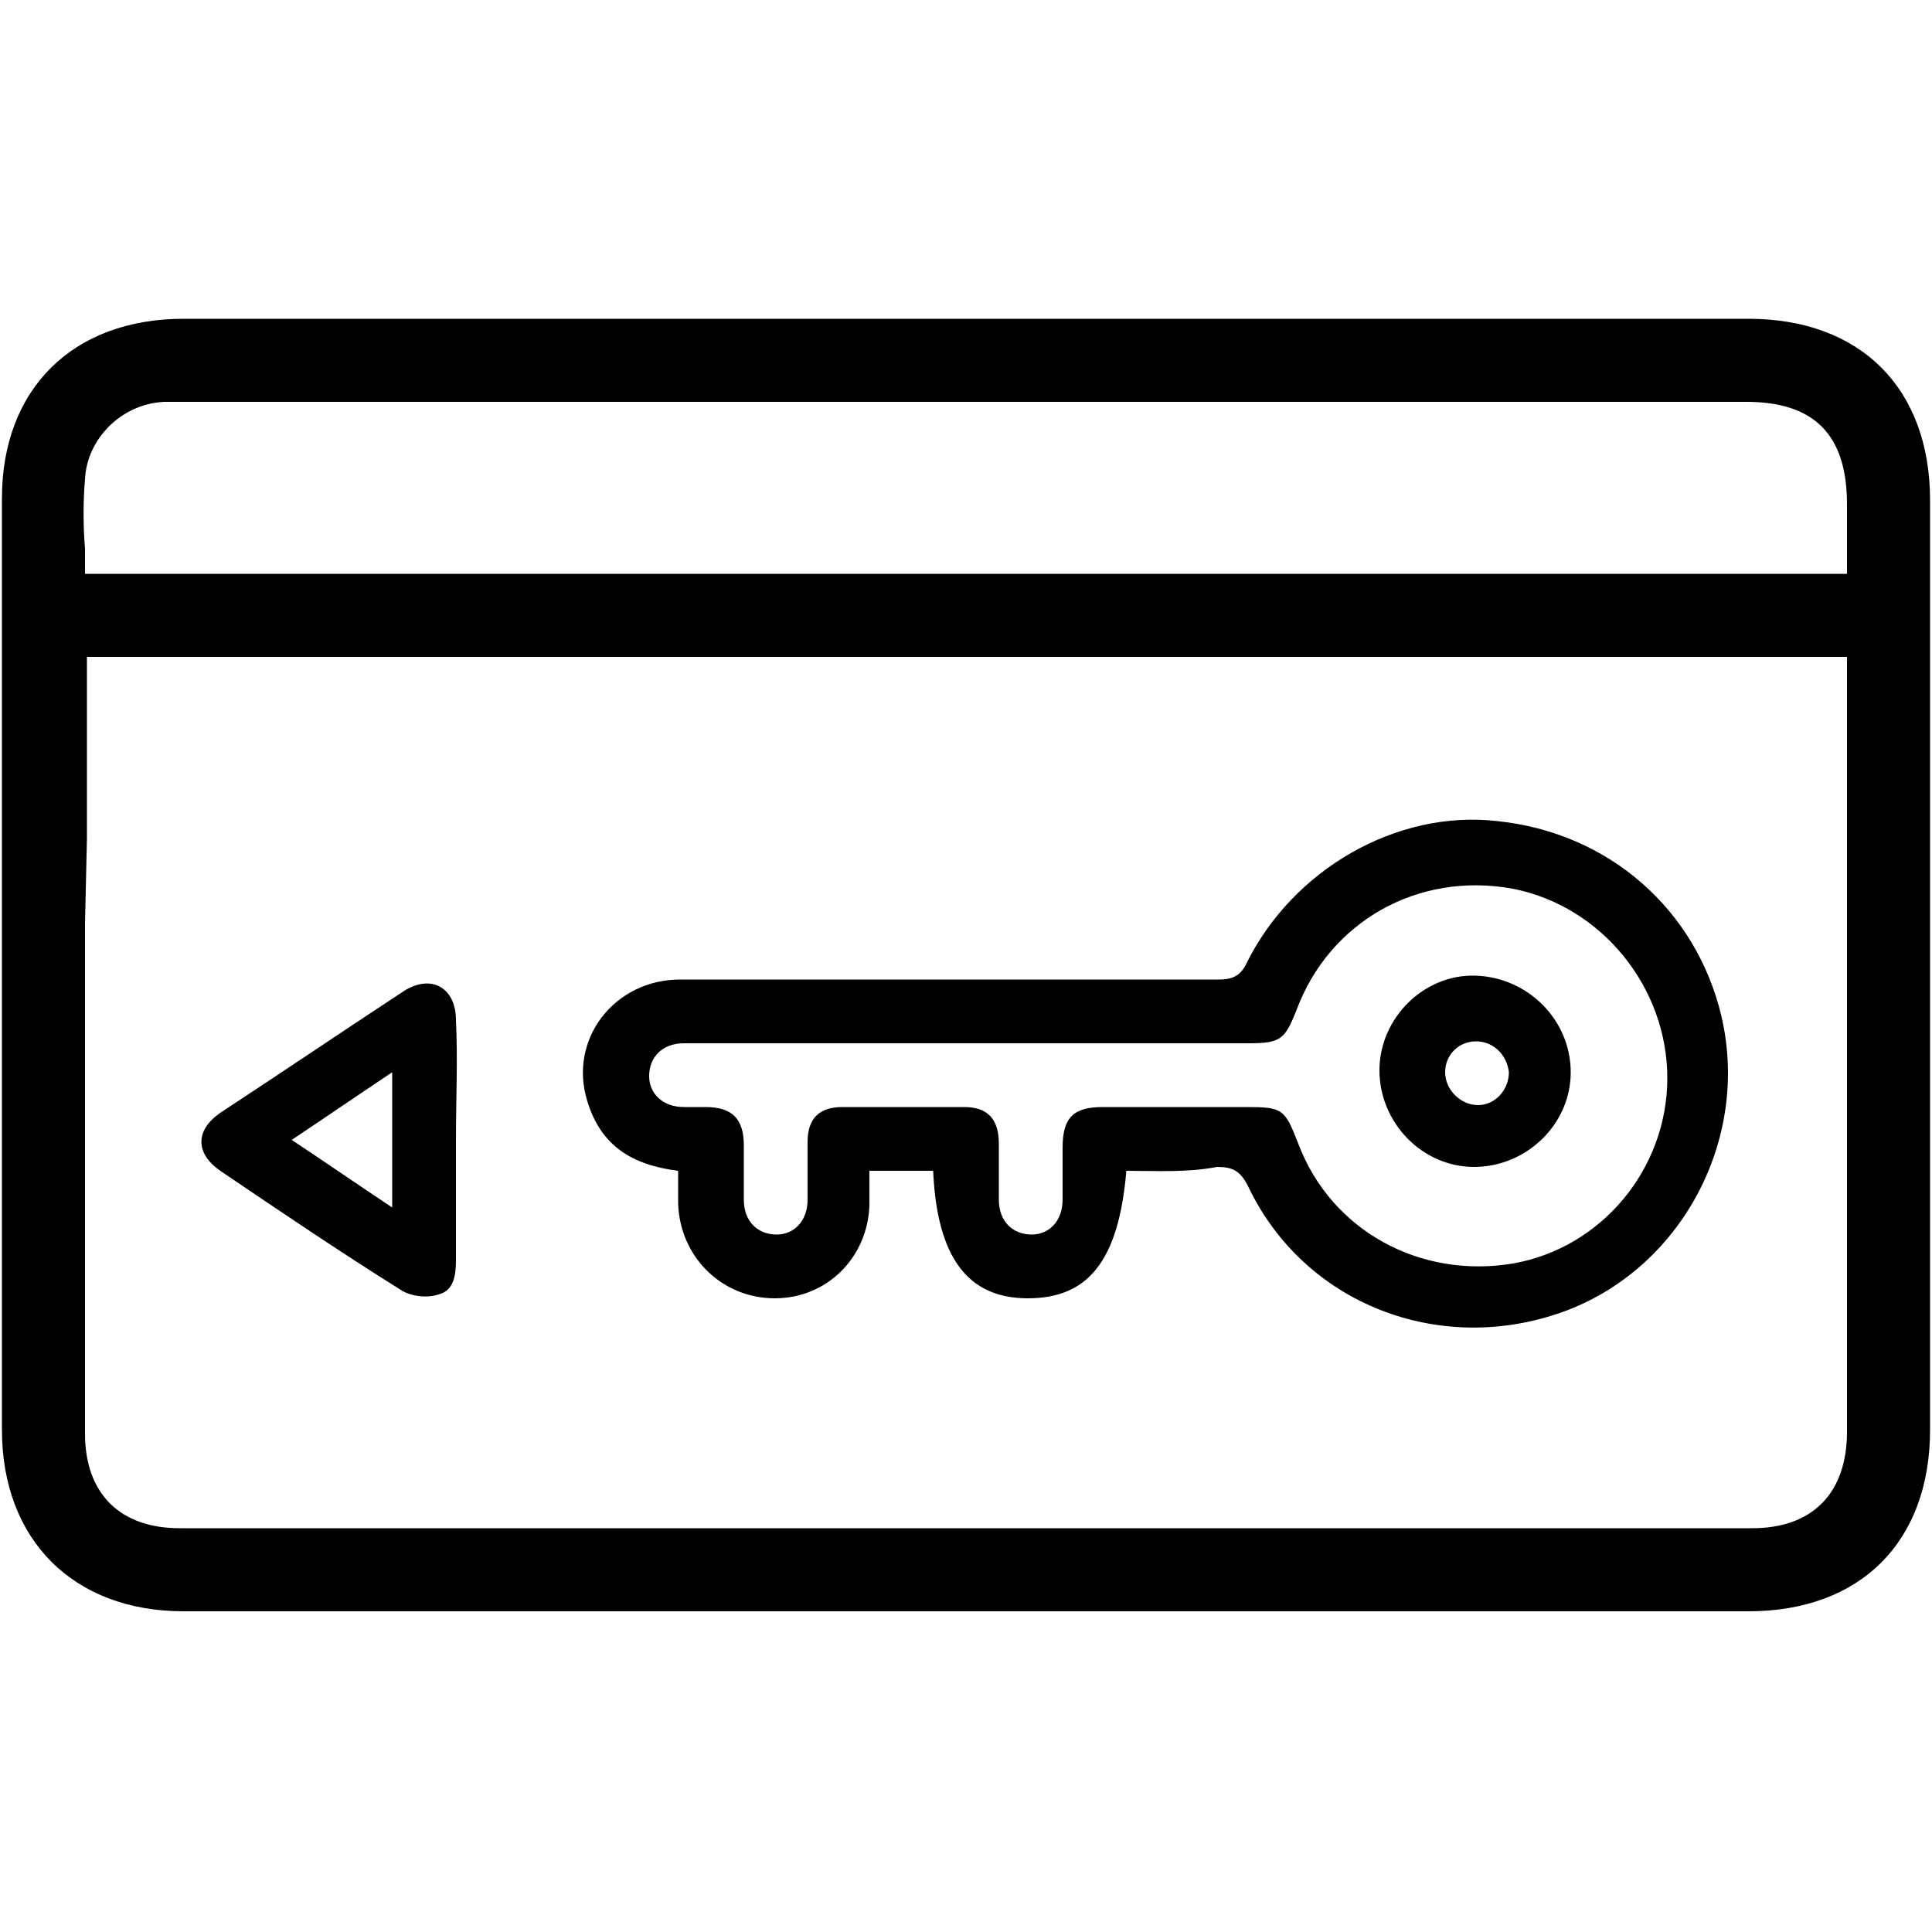 <?xml version="1.0" encoding="utf-8"?>
<!-- Generator: Adobe Illustrator 27.9.0, SVG Export Plug-In . SVG Version: 6.00 Build 0)  -->
<svg version="1.1" id="Layer_1" xmlns="http://www.w3.org/2000/svg" xmlns:xlink="http://www.w3.org/1999/xlink" x="0px" y="0px"
	 viewBox="0 0 100 100" style="enable-background:new 0 0 100 100;" xml:space="preserve">
<g>
	<g>
		<path d="M90.5,17.1c-13.5,0-27,0-40.5,0c-13.5,0-27,0-40.6,0c-5.4,0-8.9,3.4-8.9,8.9c0,16.1,0,32.1,0,48.2c0,5.4,3.5,8.9,8.9,8.9
			c27,0,54,0,81,0c5.5,0,8.9-3.4,8.9-8.9c0-16,0-32,0-48.1C99.4,20.5,96,17.1,90.5,17.1z M96.1,47.8c0,8.8,0,17.6,0,26.4
			c0,3.4-2,5.5-5.4,5.5c-27.1,0-54.3,0-81.4,0c-3.4,0-5.4-2-5.4-5.4c0-8.8,0-17.6,0-26.5v-1.1c0-1.1,0.1-2.2,0.1-3.4v-9.8h92.1v9.8
			c0,1.1,0,2.2,0,3.4V47.8z M96.1,30.2H3.9c0-1.8-0.1-3.6,0-5.3c0.1-2.4,2.2-4.3,4.6-4.5c0.4,0,0.8,0,1.1,0c26.9,0,53.8,0,80.8,0
			c3.8,0,5.7,1.9,5.7,5.8C96.1,27.5,96.1,28.8,96.1,30.2z"/>
		<path d="M90.5,83.4l-81,0c-5.7,0-9.4-3.7-9.4-9.4c0-16.1,0-32.1,0-48.2c0-5.7,3.7-9.3,9.4-9.3l52.1,0l28.9,0
			c5.8,0,9.4,3.6,9.4,9.4c0,16,0,32,0,48.1C99.9,79.8,96.3,83.4,90.5,83.4z M38.4,17.6l-29,0c-5.2,0-8.4,3.2-8.4,8.4
			c0,16.1,0,32.1,0,48.2c0,5.2,3.2,8.4,8.4,8.4l81,0c5.2,0,8.4-3.2,8.4-8.4c0-16,0-32,0-48.1c0-5.2-3.2-8.4-8.4-8.4L38.4,17.6z
			 M54.1,80.1c-14.9,0-29.9,0-44.8,0c-3.6,0-5.9-2.3-5.9-5.9c0-6.2,0-12.3,0-18.5l0-9l0.1-3.4V33.1h93.1l0,22.6c0,6.1,0,12.3,0,18.4
			c0,3.7-2.2,5.9-5.9,5.9C78.5,80.1,66.3,80.1,54.1,80.1z M4.5,34.1v9.3l-0.1,4.4l0,7.9c0,6.2,0,12.3,0,18.5c0,3.1,1.8,4.9,4.9,4.9
			c27.1,0,54.3,0,81.4,0c3.1,0,4.9-1.8,4.9-5c0-6.1,0-12.3,0-18.4l0-21.7H4.5z M96.6,30.7H3.4v-0.5c0-0.6,0-1.1,0-1.7
			c0-1.3,0-2.4,0-3.7c0.1-2.6,2.4-4.8,5-5c0.3,0,0.6,0,0.9,0l0.3,0l80.8,0c4.1,0,6.2,2.1,6.2,6.3V30.7z M4.4,29.7h91.2v-3.6
			c0-3.6-1.7-5.3-5.2-5.3l-80.8,0l-0.3,0c-0.3,0-0.5,0-0.8,0c-2.2,0.1-4,1.9-4.1,4c-0.1,1.2-0.1,2.4,0,3.6
			C4.4,28.9,4.4,29.3,4.4,29.7z"/>
	</g>
	<g>
		<g>
			<path d="M58.3,60.6c-0.4,4.7-2,6.6-5.1,6.6c-3.1,0-4.7-2.1-4.9-6.6c-0.5,0-1.1,0-1.6,0c-0.5,0-1,0-1.7,0c0,0.6,0,1.2,0,1.8
				c-0.1,2.7-2.2,4.8-4.9,4.8c-2.7,0-4.9-2.1-5-4.9c0-0.5,0-1.1,0-1.7c-2.4-0.3-4-1.3-4.7-3.6c-1-3.2,1.4-6.3,4.8-6.3
				c7.1,0,14.2,0,21.3,0c2.2,0,4.4,0,6.6,0c0.7,0,1.1-0.2,1.4-0.8c2.4-4.9,7.8-8,13-7.4c5.8,0.6,10.3,4.6,11.6,10.1
				c1.5,6.4-2.1,13.1-8.2,15.3c-6.4,2.3-13.4-0.4-16.3-6.5c-0.4-0.8-0.8-1-1.6-1C61.4,60.7,59.9,60.6,58.3,60.6z M50.3,54
				c-0.9,0-1.9,0-2.8,0c-4,0-8.1,0-12.1,0c-1.1,0-1.8,0.7-1.8,1.7c0,0.9,0.7,1.6,1.8,1.6c0.4,0,0.8,0,1.1,0c1.4,0,2,0.6,2,2
				c0,0.9,0,1.9,0,2.8c0,1.1,0.7,1.8,1.7,1.8c0.9,0,1.6-0.7,1.6-1.8c0-1,0-2,0-3c0-1.2,0.6-1.8,1.8-1.8c2.1,0,4.2,0,6.3,0
				c1.2,0,1.8,0.6,1.8,1.9c0,1,0,1.9,0,2.9c0,1.1,0.7,1.8,1.7,1.8c0.9,0,1.6-0.7,1.6-1.8c0-0.9,0-1.8,0-2.7c0-1.6,0.6-2.1,2.1-2.1
				c2.5,0,4.9,0,7.4,0c1.9,0,2,0.1,2.7,1.9c1.7,4.5,6.3,7,11.1,6.2c4.6-0.8,8-4.9,8-9.6c0-4.7-3.4-8.9-8-9.8
				c-4.9-0.9-9.5,1.7-11.2,6.3c-0.6,1.5-0.8,1.7-2.5,1.7C59.8,54,55,54,50.3,54z"/>
			<path d="M23.6,59c0,2.1,0,4.1,0,6.2c0,0.8-0.1,1.6-0.9,1.8c-0.6,0.2-1.4,0.1-1.9-0.2c-3.2-2-6.3-4.1-9.4-6.2
				c-1.3-0.9-1.3-2.1,0-3c3.2-2.1,6.3-4.2,9.5-6.3c1.4-0.9,2.7-0.2,2.7,1.5C23.7,54.8,23.6,56.9,23.6,59z M20.3,55.5
				c-1.8,1.2-3.4,2.3-5.2,3.5c1.8,1.2,3.4,2.3,5.2,3.5C20.3,60.1,20.3,57.9,20.3,55.5z"/>
		</g>
		<path d="M81.3,55.5c0,2.7-2.3,4.9-5,4.9c-2.7,0-4.9-2.3-4.9-5c0-2.7,2.3-5,5-4.9C79.1,50.6,81.3,52.8,81.3,55.5z M76.4,53.9
			c-0.9,0-1.6,0.7-1.6,1.6c0,0.9,0.8,1.7,1.7,1.7c0.9,0,1.6-0.8,1.6-1.7C78,54.6,77.3,53.9,76.4,53.9z"/>
	</g>
</g>
</svg>
